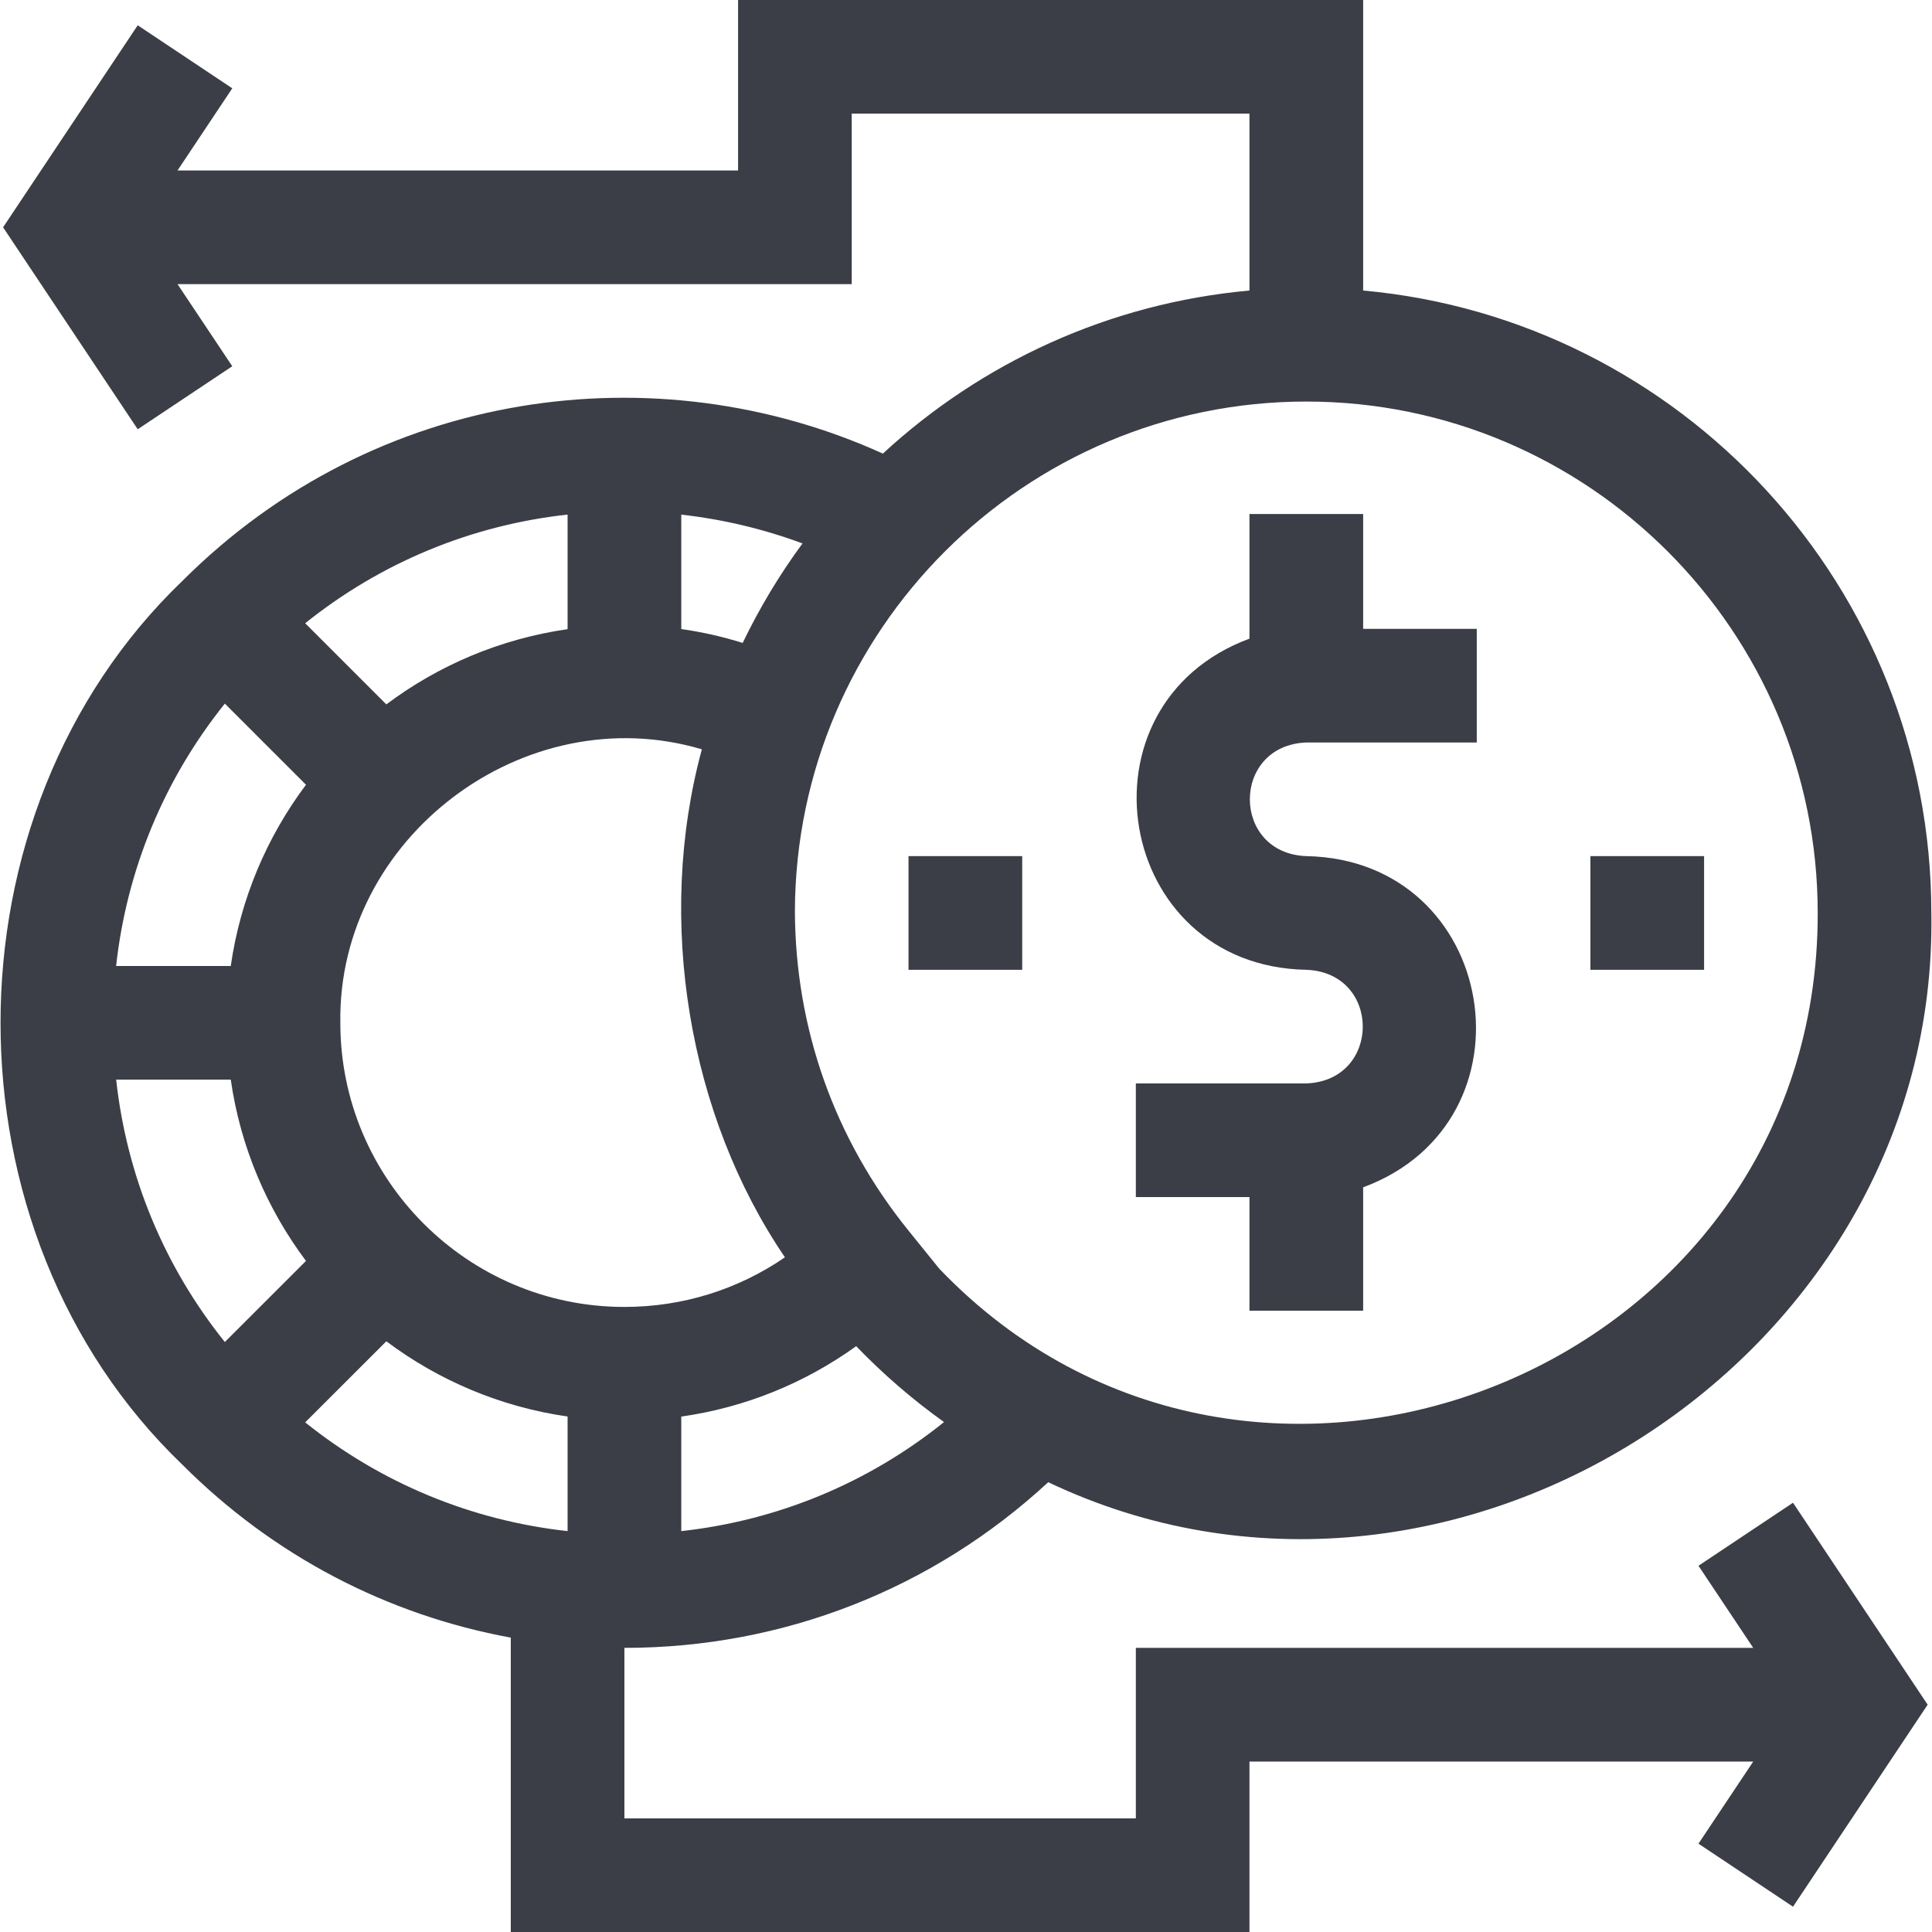 <svg width="32" height="32" viewBox="0 0 32 32" fill="none" xmlns="http://www.w3.org/2000/svg">
<g clip-path="url(#clip0_37_4092)">
<path d="M20.695 21.71H22.578V19.666C25.526 18.574 24.818 14.241 21.637 14.18C20.39 14.134 20.389 12.345 21.637 12.298H24.46V10.416H22.578V8.514H20.695V10.578C17.747 11.669 18.455 16.003 21.637 16.063C22.883 16.109 22.884 17.898 21.637 17.945H18.813V19.827H20.695V21.71Z" fill="#3B3E46"/>
<path d="M26.342 14.18H28.225V16.063H26.342V14.18Z" fill="#3B3E46"/>
<path d="M15.048 14.18H16.931V16.063H15.048V14.18Z" fill="#3B3E46"/>
<path d="M28.132 25.934L29.039 27.294H18.813V30.118H10.342V27.294C12.97 27.294 15.447 26.321 17.362 24.55C24.009 27.711 32.115 22.514 31.989 15.121C31.989 9.73 27.847 5.289 22.578 4.812V0H12.225V2.824H2.94L3.847 1.463L2.281 0.419L0.051 3.765L2.281 7.11L3.847 6.066L2.94 4.706H14.107V1.882H20.695V4.812C18.363 5.023 16.252 6.01 14.623 7.513C10.866 5.809 6.212 6.43 3.022 9.621C-0.996 13.474 -0.995 20.409 3.022 24.261C4.526 25.766 6.411 26.749 8.46 27.124V32H20.695V29.177H29.039L28.132 30.537L29.698 31.581L31.928 28.235L29.698 24.89L28.132 25.934ZM10.342 21.647C7.748 21.647 5.637 19.536 5.637 16.941C5.59 13.871 8.691 11.54 11.625 12.411C10.856 15.242 11.406 18.483 13.001 20.825C12.224 21.359 11.305 21.647 10.342 21.647ZM12.301 10.649C11.969 10.545 11.629 10.468 11.284 10.419V8.524C11.971 8.601 12.646 8.761 13.292 9.001C12.913 9.516 12.581 10.067 12.301 10.649ZM9.401 10.421C8.287 10.581 7.261 11.02 6.399 11.667L5.055 10.323C6.308 9.318 7.805 8.698 9.401 8.523V10.421ZM5.068 12.998C4.422 13.86 3.982 14.885 3.822 16H1.923C2.099 14.404 2.719 12.907 3.724 11.654L5.068 12.998ZM3.822 17.882C3.982 18.997 4.422 20.022 5.068 20.885L3.724 22.228C2.719 20.976 2.099 19.479 1.924 17.882H3.822ZM6.399 22.216C7.261 22.862 8.287 23.302 9.401 23.462V25.36C7.805 25.184 6.308 24.564 5.055 23.559L6.399 22.216ZM11.284 25.36V23.463C12.333 23.314 13.322 22.915 14.181 22.297C14.626 22.759 15.113 23.18 15.636 23.554C14.383 24.562 12.883 25.184 11.284 25.36ZM21.637 6.651C26.307 6.651 30.107 10.451 30.107 15.122C30.121 22.713 20.742 26.436 15.556 21.012L15.039 20.372C13.821 18.861 13.174 17.037 13.166 15.093C13.181 10.436 16.975 6.651 21.637 6.651Z" fill="#3B3E46"/>
</g>
<defs>
<clipPath id="clip0_37_4092">
<rect width="32" height="32" fill="white"/>
</clipPath>
</defs>
</svg>
